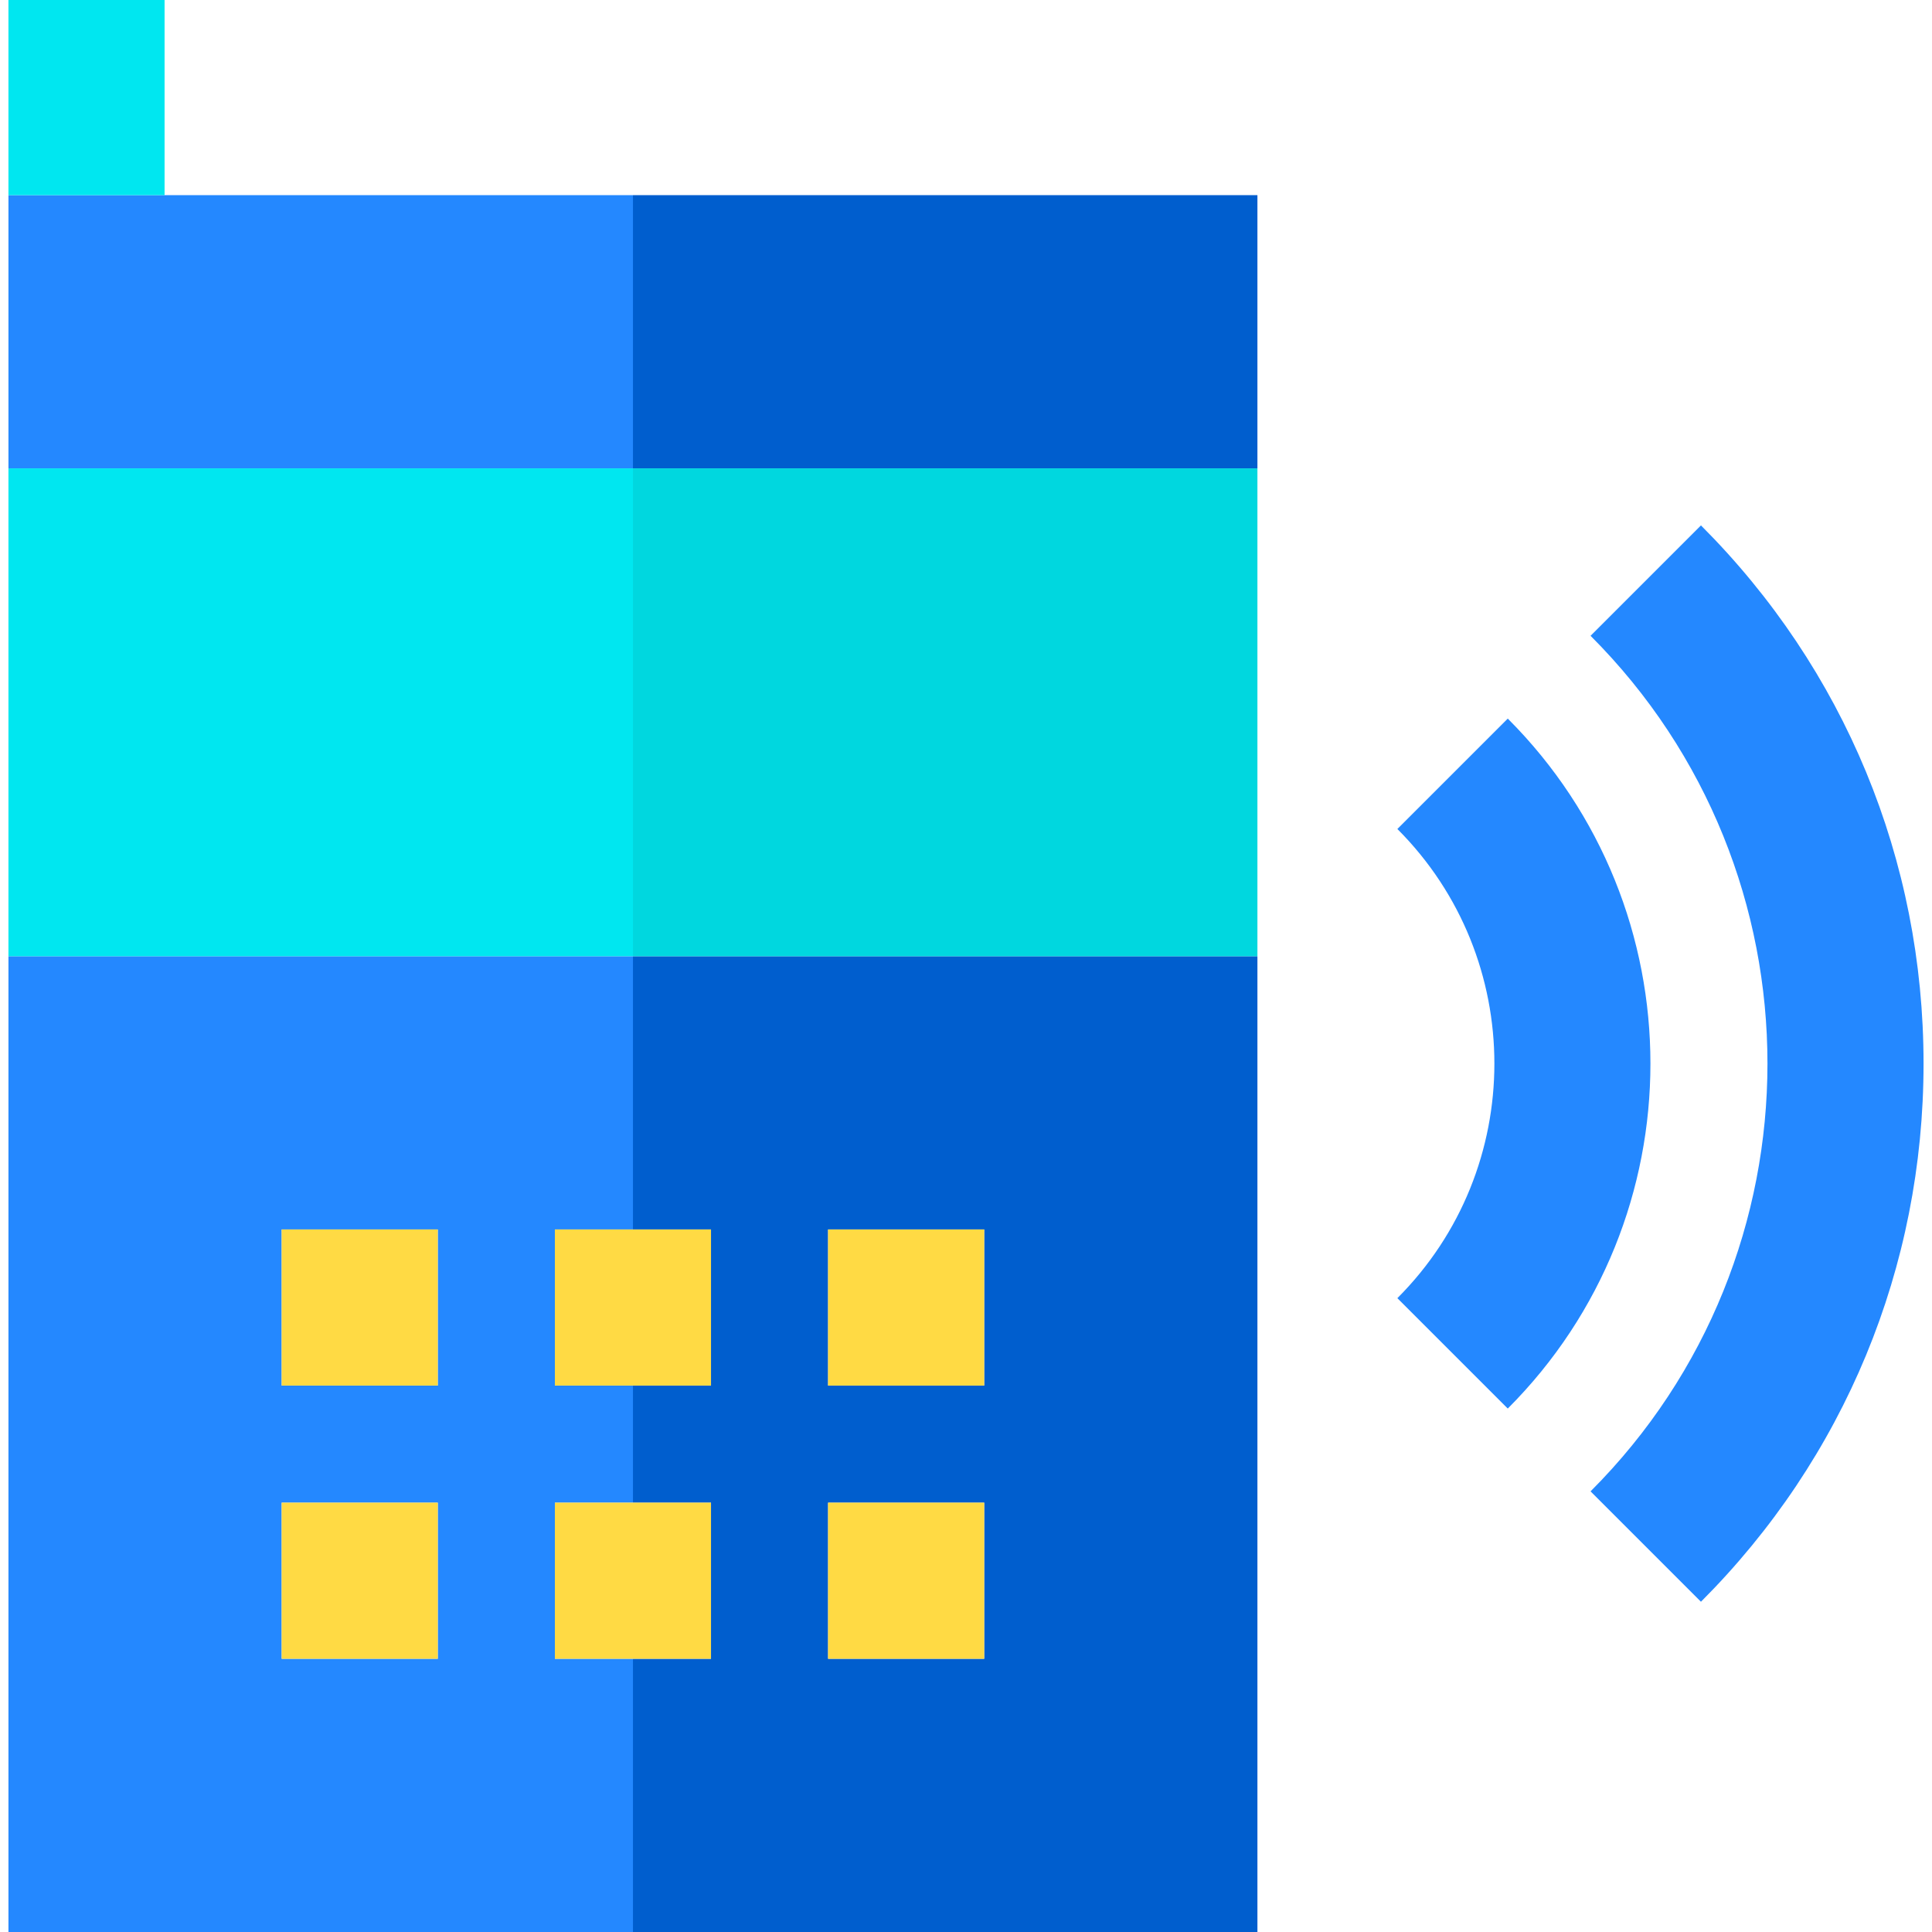 <?xml version="1.0" encoding="iso-8859-1"?>
<!-- Generator: Adobe Illustrator 19.0.0, SVG Export Plug-In . SVG Version: 6.00 Build 0)  -->
<svg version="1.1" id="Layer_1" xmlns="http://www.w3.org/2000/svg" xmlns:xlink="http://www.w3.org/1999/xlink" x="0px" y="0px"
	 viewBox="0 0 495 495" style="enable-background:new 0 0 495 495;" xml:space="preserve">
<g>
	<polygon style="fill:#2488FF;" points="162.165,50 42.165,50 2.165,50 2.165,120 162.165,120 	"/>
	<path style="fill:#2488FF;" d="M142.165,425v-40h20v-30h-20v-40h20v-70h-160v250h160v-70H142.165z M112.165,425h-40v-40h40V425z
		 M112.165,355h-40v-40h40V355z"/>
	<path style="fill:#005ECE;" d="M162.165,315h20v40h-20v30h20v40h-20v70h160V245h-160V315z M212.165,315h40v40h-40V315z
		 M212.165,385h40v40h-40V385z"/>
	<rect x="162.165" y="50" style="fill:#005ECE;" width="160" height="70"/>
	<rect x="2.165" style="fill:#00E7F0;" width="40" height="50"/>
	<rect x="2.165" y="120" style="fill:#00E7F0;" width="160" height="125"/>
	<rect x="162.165" y="120" style="fill:#00D7DF;" width="160" height="125"/>
	<polygon style="fill:#FFDA44;" points="142.165,355 162.165,355 182.165,355 182.165,315 162.165,315 142.165,315 	"/>
	<rect x="212.165" y="315" style="fill:#FFDA44;" width="40" height="40"/>
	<rect x="72.165" y="385" style="fill:#FFDA44;" width="40" height="40"/>
	<polygon style="fill:#FFDA44;" points="142.165,425 162.165,425 182.165,425 182.165,385 162.165,385 142.165,385 	"/>
	<rect x="72.165" y="315" style="fill:#FFDA44;" width="40" height="40"/>
	<rect x="212.165" y="385" style="fill:#FFDA44;" width="40" height="40"/>
	<path style="fill:#2488FF;" d="M435.804,134.614l-28.285,28.284c60.435,60.435,60.435,158.769,0,219.203l28.285,28.284
		c36.777-36.778,57.031-85.747,57.031-137.886S472.582,171.392,435.804,134.614z"/>
	<path style="fill:#2488FF;" d="M386.307,184.112l-28.285,28.284c33.142,33.142,33.142,87.066,0,120.208l28.285,28.284
		C435.044,312.151,435.044,232.849,386.307,184.112z"/>
</g>
<g>
</g>
<g>
</g>
<g>
</g>
<g>
</g>
<g>
</g>
<g>
</g>
<g>
</g>
<g>
</g>
<g>
</g>
<g>
</g>
<g>
</g>
<g>
</g>
<g>
</g>
<g>
</g>
<g>
</g>
</svg>
